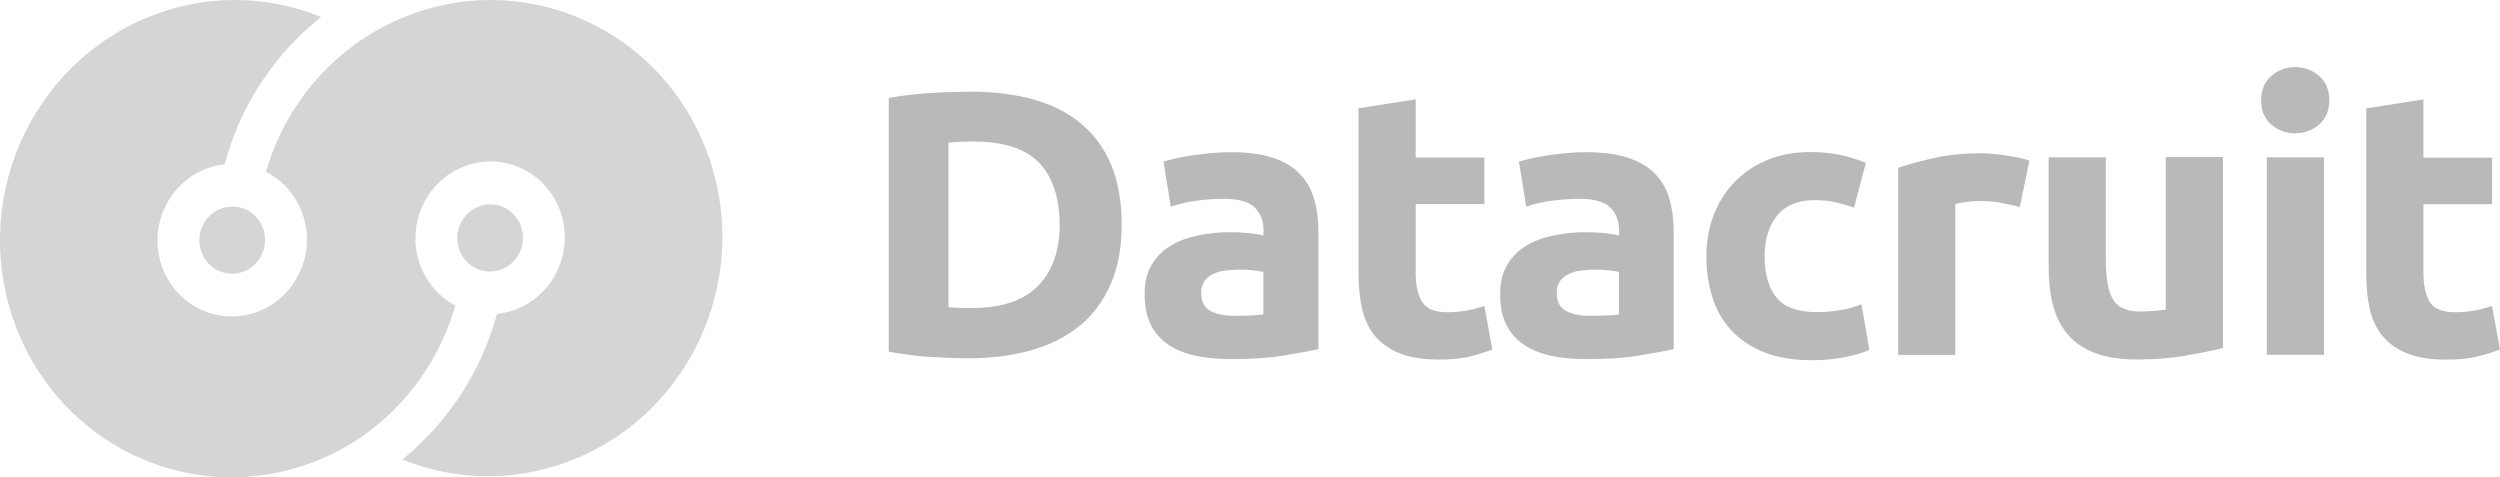 <?xml version="1.0" encoding="UTF-8"?> <svg xmlns="http://www.w3.org/2000/svg" id="Layer_1" data-name="Layer 1" viewBox="0 0 208.98 39.89"><defs><style> .cls-1 { fill: #d5d5d5; } .cls-1, .cls-2 { stroke-width: 0px; } .cls-2 { fill: #b9b9b9; } </style></defs><path class="cls-2" d="m189.49,29.66h4.78V13.15h-4.78v16.51ZM86.85,13.59c-1.15-1.17-2.98-1.76-5.48-1.76-.34,0-.69,0-1.06.02-.34,0-.68.04-1.03.08v13.75c.23.02.51.04.82.05s.68.02,1.11.02c2.5,0,4.36-.62,5.56-1.85,1.21-1.24,1.81-2.94,1.81-5.12s-.58-4.01-1.73-5.18c0,0,0,0,0,0Zm3.45,13.6c-1.1.92-2.44,1.61-4.02,2.07-1.58.46-3.36.69-5.32.69-.9,0-1.94-.04-3.14-.11-1.18-.07-2.36-.22-3.53-.45V8.19c1.15-.21,2.36-.35,3.61-.42,1.07-.07,2.15-.1,3.22-.11,1.9,0,3.63.21,5.18.63,1.55.42,2.88,1.08,3.99,1.98,1.11.9,1.97,2.05,2.57,3.45.6,1.4.9,3.09.9,5.06s-.3,3.53-.9,4.93c-.6,1.4-1.45,2.56-2.55,3.49h0Zm15.31-4.46c-.29-.06-.58-.1-.87-.13-.77-.09-1.55-.08-2.32.02-.36.04-.71.14-1.04.3-.28.13-.53.34-.71.6-.17.25-.26.57-.26.94,0,.73.25,1.24.75,1.52s1.19.42,2.07.42c.47,0,.92-.01,1.35-.03s.77-.05,1.03-.09c0,0,0-3.55,0-3.55Zm1.73,6.99c-1.22.2-2.69.3-4.42.3-1.09,0-2.08-.09-2.97-.28-.89-.19-1.65-.5-2.29-.93-.63-.42-1.14-1-1.47-1.68-.34-.69-.51-1.54-.51-2.54s.2-1.78.59-2.45c.39-.66.93-1.21,1.59-1.6.66-.4,1.42-.68,2.28-.86.88-.18,1.77-.27,2.66-.27.62,0,1.17.03,1.65.08.48.05.87.12,1.17.2v-.44c0-.8-.25-1.43-.74-1.91-.49-.48-1.35-.72-2.56-.72-.81,0-1.61.06-2.4.17-.79.11-1.47.28-2.05.49l-.61-3.77c.34-.1.69-.19,1.04-.27.42-.09.87-.18,1.36-.25s1.01-.14,1.56-.19c.55-.05,1.1-.08,1.65-.08,1.41,0,2.59.16,3.53.47.94.31,1.69.76,2.26,1.35.57.6.99,1.33,1.2,2.13.24.84.35,1.77.35,2.79v9.73c-.68.15-1.64.32-2.85.52Zm12.89.33c-1.31,0-2.38-.17-3.24-.52-.86-.34-1.54-.83-2.05-1.44-.51-.62-.87-1.36-1.07-2.24-.2-.88-.31-1.85-.31-2.92v-13.88l4.78-.75v4.87h5.74v3.89h-5.74v5.81c0,.98.18,1.77.53,2.35.35.59,1.06.88,2.13.88.51,0,1.04-.05,1.59-.14.51-.09,1.01-.22,1.49-.39l.67,3.64c-.58.23-1.22.43-1.92.6-.71.17-1.57.25-2.6.25,0,0,0,0,0,0Zm15.1-7.32c-.29-.06-.57-.1-.87-.13-.77-.09-1.55-.08-2.32.02-.36.04-.71.14-1.04.3-.3.15-.53.35-.71.6-.17.25-.26.57-.26.94,0,.73.25,1.24.75,1.52.5.28,1.19.42,2.07.42.47,0,.92-.01,1.35-.03.34-.01.69-.04,1.03-.09v-3.55h0,0Zm1.73,6.99c-1.22.2-2.69.3-4.42.3-1.09,0-2.08-.09-2.97-.28-.89-.19-1.65-.5-2.29-.93-.63-.42-1.14-1-1.47-1.68-.34-.69-.51-1.54-.51-2.54s.2-1.78.59-2.45c.38-.66.93-1.21,1.59-1.6.66-.4,1.42-.68,2.28-.86.88-.18,1.77-.27,2.66-.27.62,0,1.17.03,1.65.08.48.05.87.12,1.17.2v-.44c0-.8-.25-1.43-.74-1.91-.49-.48-1.35-.72-2.57-.72-.81,0-1.61.06-2.4.17-.79.11-1.48.28-2.05.49l-.61-3.77c.34-.1.69-.19,1.04-.27.42-.09.87-.18,1.36-.25.52-.08,1.04-.14,1.55-.19.55-.05,1.1-.08,1.65-.08,1.41,0,2.59.16,3.53.47.94.31,1.69.76,2.26,1.35.57.6.99,1.33,1.2,2.13.24.84.35,1.77.35,2.79v9.73c-.68.15-1.63.32-2.85.52h0Zm14.85-3.63c.58,0,1.2-.05,1.86-.16.63-.09,1.24-.26,1.83-.5l.67,3.83c-.56.23-1.25.43-2.08.6-.91.17-1.83.26-2.76.25-1.54,0-2.86-.23-3.98-.67-1.11-.45-2.02-1.06-2.74-1.84-.72-.79-1.26-1.72-1.57-2.75-.33-1.06-.5-2.2-.5-3.44s.2-2.32.59-3.38c.38-1.03.96-1.97,1.71-2.76.75-.78,1.65-1.41,2.73-1.87,1.07-.46,2.29-.69,3.65-.69.9,0,1.72.08,2.47.23.75.16,1.48.38,2.18.68l-.99,3.74c-.45-.17-.94-.31-1.48-.44-.59-.13-1.19-.19-1.79-.19-1.41,0-2.46.43-3.16,1.29-.7.86-1.04,1.99-1.04,3.39,0,1.49.33,2.64.98,3.45.65.82,1.79,1.23,3.41,1.23h0Zm15.42-9.12c-.61-.12-1.24-.18-1.86-.17-.3,0-.66.03-1.07.08-.42.05-.73.11-.95.17v12.62h-4.78v-15.64c.85-.29,1.87-.57,3.03-.83,1.16-.26,2.46-.39,3.9-.39.26,0,.57.02.93.05.73.06,1.46.17,2.18.31.36.07.67.16.93.27l-.8,3.86c-.5-.12-1-.23-1.51-.33h0s0,0,0,0Zm15.33,12.78c-1.28.2-2.63.3-4.04.3s-2.62-.19-3.57-.57c-.95-.38-1.7-.91-2.26-1.59-.56-.68-.95-1.49-1.19-2.43s-.35-1.98-.35-3.11v-9.2h4.78v8.63c0,1.51.2,2.59.61,3.26.4.67,1.16,1,2.28,1,.34,0,.71-.02,1.09-.05.38-.03.73-.07,1.03-.11v-12.75h4.78v15.95c-.81.23-1.86.44-3.14.64h0s0,0,0,0Zm9.2-18.6c-.77,0-1.44-.25-2-.74-.57-.49-.85-1.17-.85-2.03s.28-1.53.85-2.03c.55-.49,1.27-.75,2-.74.77,0,1.44.25,2,.74.57.49.85,1.17.85,2.03s-.28,1.53-.85,2.02c-.55.49-1.27.75-2,.74Zm11.24,14.07c.35.59,1.06.88,2.13.88.53,0,1.06-.05,1.59-.14.51-.09,1.01-.22,1.49-.39l.67,3.64c-.58.23-1.22.43-1.92.6-.71.17-1.57.25-2.6.25-1.3,0-2.38-.17-3.24-.52-.85-.34-1.54-.83-2.05-1.44-.51-.62-.87-1.36-1.07-2.24-.2-.88-.3-1.85-.3-2.92v-13.88l4.78-.75v4.87h5.74v3.89h-5.74v5.81c0,.98.18,1.77.53,2.35h0s0,0,0,0Z"></path><path class="cls-1" d="m19.85,10.63c-.43,1.01-.79,2.04-1.08,3.1-2.16.24-4.15,1.63-5.08,3.82-1.38,3.24.06,6.99,3.22,8.38,3.16,1.39,6.84-.1,8.22-3.34,1.34-3.13.04-6.73-2.9-8.23.23-.78.5-1.56.83-2.32C27.37,1.94,38.85-2.72,48.71,1.63c9.86,4.34,14.35,16.05,10.04,26.15-4.24,9.91-15.39,14.58-25.12,10.63,2.98-2.42,5.33-5.53,6.83-9.06.44-1.03.8-2.07,1.09-3.12,2.19-.22,4.2-1.62,5.14-3.83,1.38-3.24-.06-6.99-3.22-8.38-3.16-1.39-6.84.1-8.22,3.34-1.32,3.09-.06,6.66,2.81,8.18-.23.8-.51,1.59-.85,2.38-1.87,4.39-5.1,7.75-8.97,9.79-5,2.6-11.04,3-16.57.56C1.81,33.92-2.68,22.19,1.64,12.07,5.9,2.12,17.09-2.57,26.84,1.42c-3.06,2.44-5.47,5.6-7,9.2Zm22.22,6.68c1.39.61,2.02,2.26,1.42,3.69-.61,1.42-2.23,2.08-3.62,1.47-1.39-.61-2.02-2.26-1.42-3.69.61-1.42,2.23-2.08,3.62-1.47Zm-23.76,5.34c-1.39-.61-2.02-2.26-1.42-3.69.61-1.42,2.23-2.08,3.62-1.47,1.39.61,2.02,2.26,1.42,3.69s-2.23,2.08-3.62,1.47Z"></path></svg> 